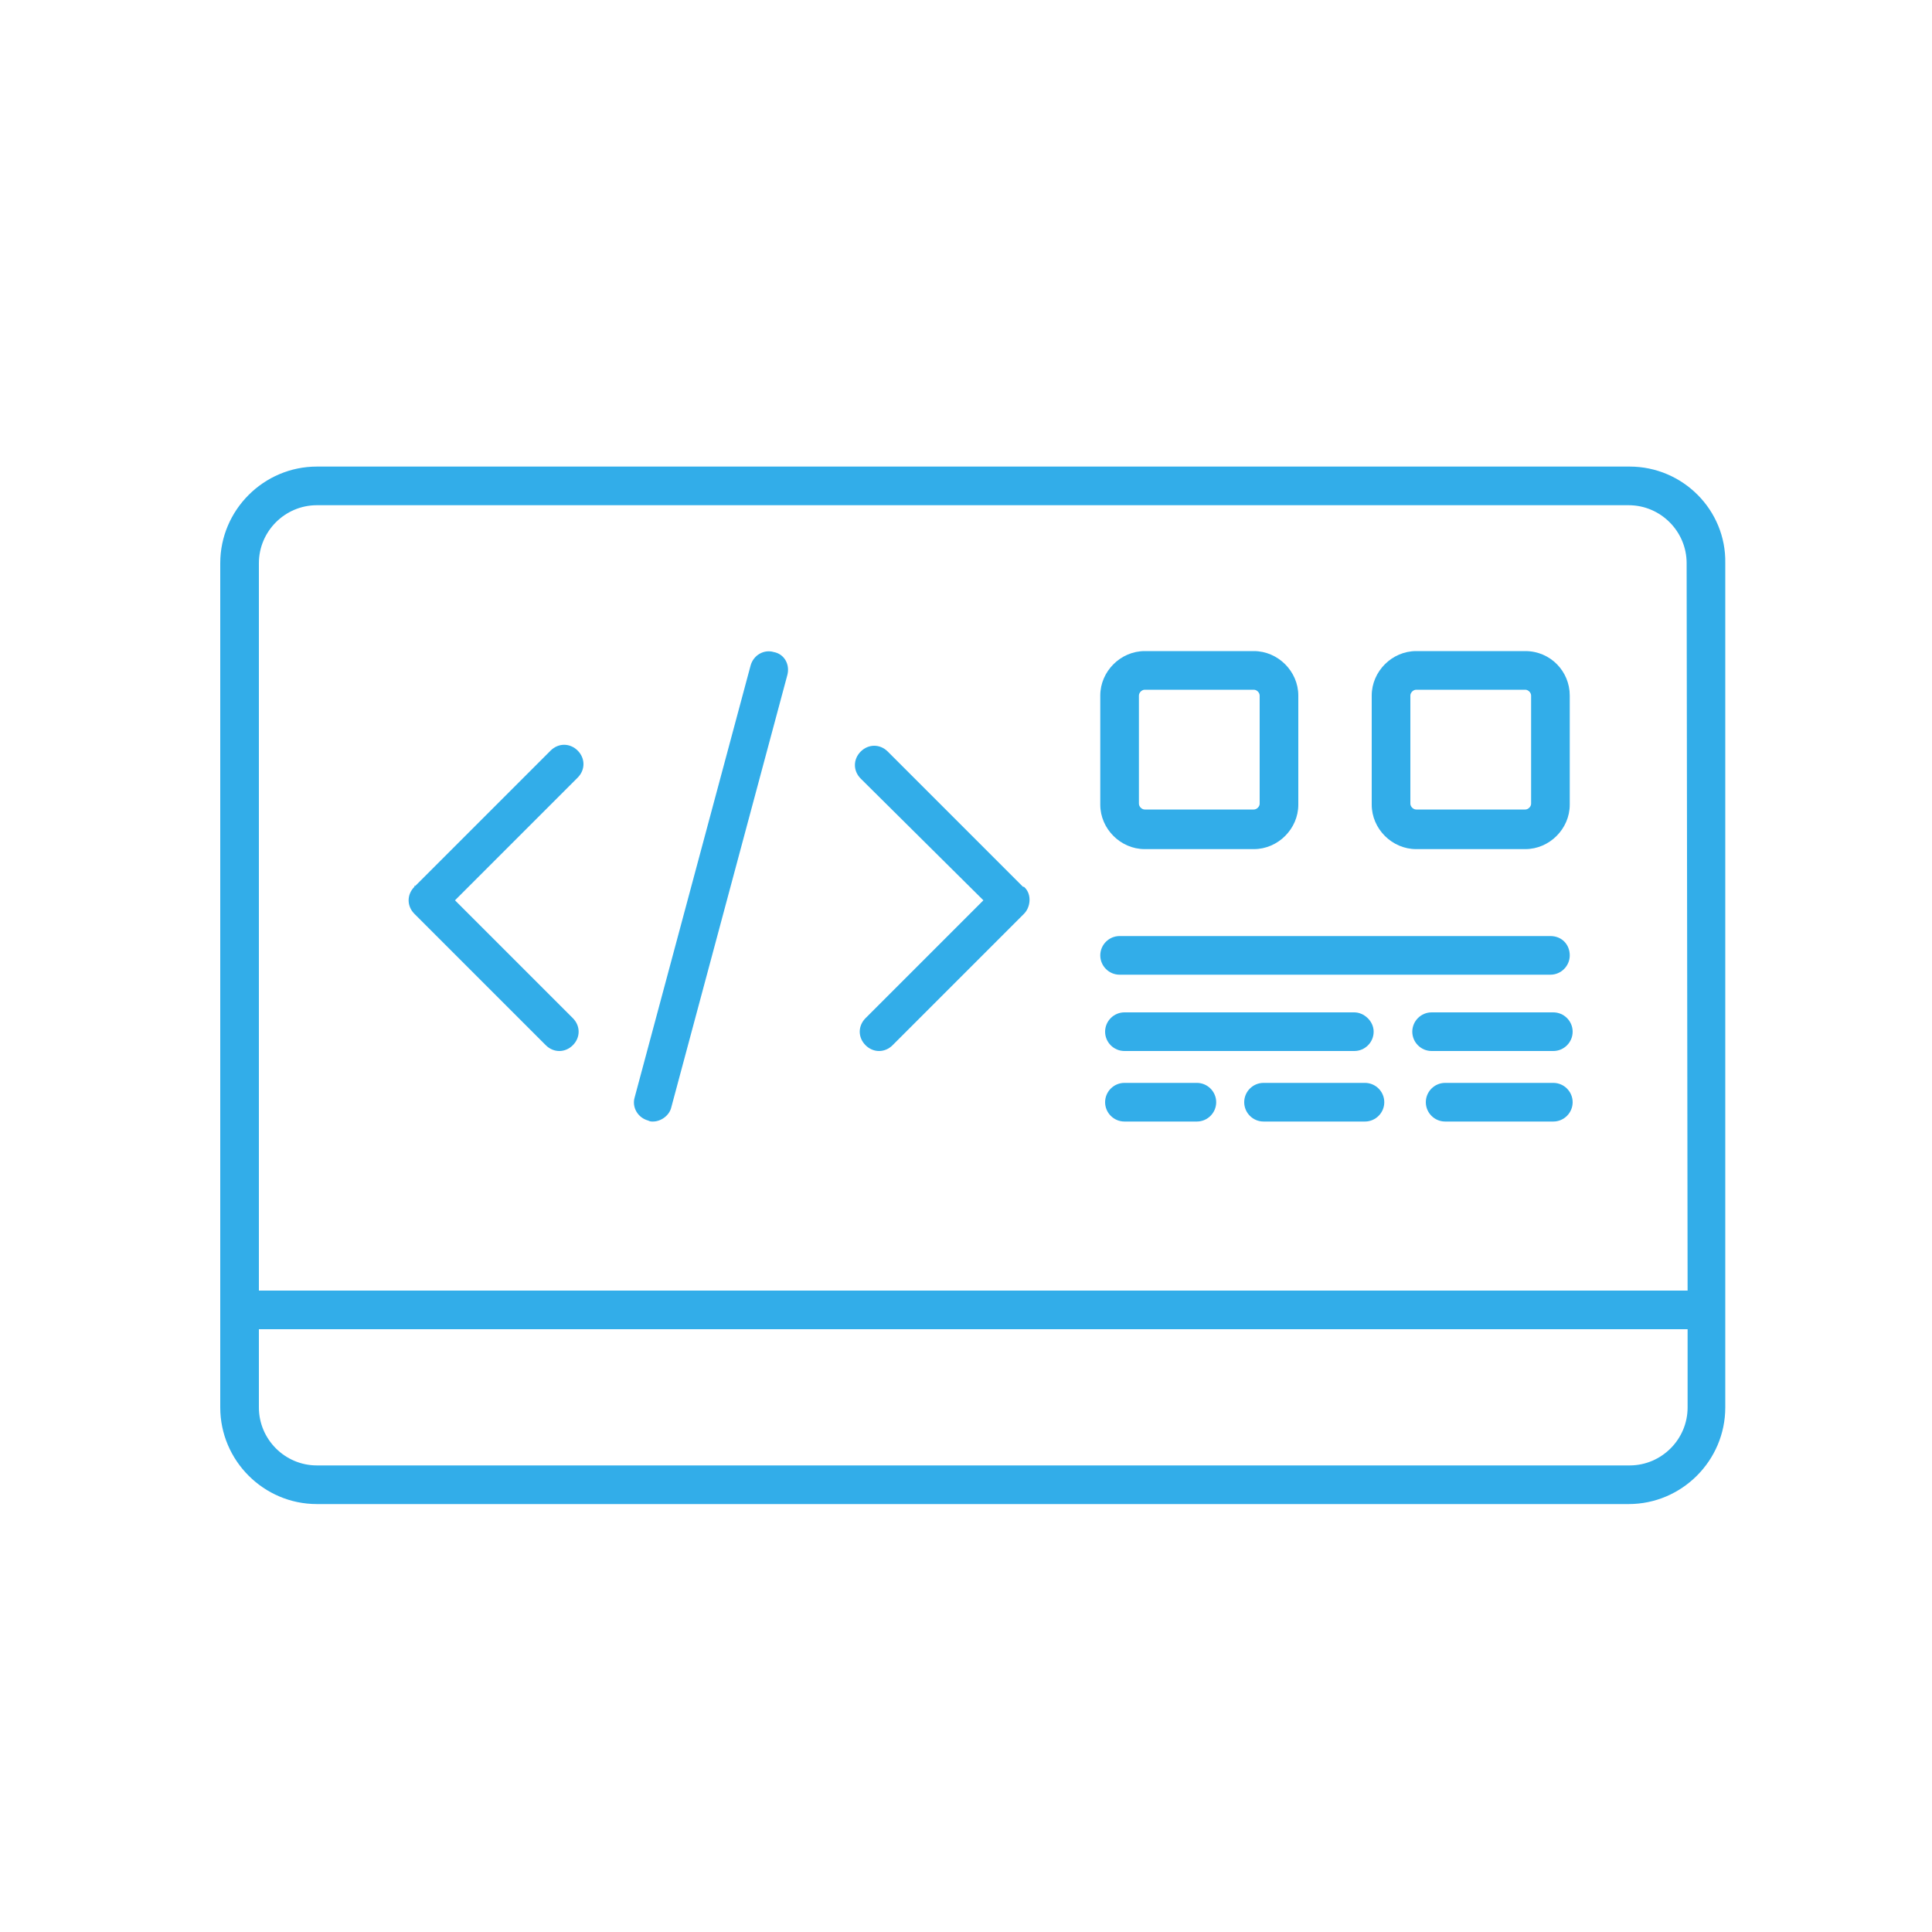 <?xml version="1.0" encoding="utf-8"?>
<!-- Generator: Adobe Illustrator 24.3.0, SVG Export Plug-In . SVG Version: 6.00 Build 0)  -->
<svg version="1.1" id="Layer_1" xmlns="http://www.w3.org/2000/svg" xmlns:xlink="http://www.w3.org/1999/xlink" x="0px" y="0px"
	 viewBox="0 0 200 200" style="enable-background:new 0 0 200 200;" xml:space="preserve">
<style type="text/css">
	.st0{fill:#32ade9;}
</style>
<g>
	<g>
		<path class="st0" d="M168.7,48.3H32.8c-5.5,0-10,4.5-10,10v87.4c0,5.5,4.5,10,10,10h135.8c5.5,0,10-4.5,10-10V58.3
			C178.7,52.8,174.2,48.3,168.7,48.3z M174.7,145.7c0,3.3-2.7,6-6,6H32.8c-3.3,0-6-2.7-6-6v-8.1h147.9V145.7z M174.7,133.6H26.8
			V58.3c0-3.3,2.7-6,6-6h135.8c3.3,0,6,2.7,6,6L174.7,133.6L174.7,133.6z"/>
	</g>
	<g>
		<path class="st0" d="M59.3,105.4c0.8,0.8,0.8,2,0,2.8c-0.4,0.4-0.9,0.6-1.4,0.6s-1-0.2-1.4-0.6L42.9,94.6c-0.8-0.8-0.8-2,0-2.8
			c0,0,0,0,0-0.1c0,0,0,0,0.1,0l14-14c0.8-0.8,2-0.8,2.8,0s0.8,2,0,2.8L47.1,93.2L59.3,105.4z"/>
	</g>
	<g>
		<path class="st0" d="M106,94.6l-13.6,13.6c-0.4,0.4-0.9,0.6-1.4,0.6s-1-0.2-1.4-0.6c-0.8-0.8-0.8-2,0-2.8l12.2-12.2L89.1,80.6
			c-0.8-0.8-0.8-2,0-2.8s2-0.8,2.8,0l14,14c0,0,0,0,0.1,0c0,0,0,0,0.1,0.1C106.8,92.6,106.7,93.9,106,94.6z"/>
	</g>
	<g>
		<path class="st0" d="M81.5,69.9l-12,44.7c-0.2,0.9-1.1,1.5-1.9,1.5c-0.2,0-0.3,0-0.5-0.1c-1.1-0.3-1.7-1.4-1.4-2.4l12-44.7
			c0.3-1.1,1.4-1.7,2.4-1.4C81.2,67.7,81.8,68.8,81.5,69.9z"/>
	</g>
	<g>
		<path class="st0" d="M129.8,67.4h-11.3c-2.5,0-4.6,2.1-4.6,4.6v11.3c0,2.5,2.1,4.6,4.6,4.6h11.3c2.5,0,4.6-2.1,4.6-4.6V72
			C134.4,69.5,132.3,67.4,129.8,67.4z M130.4,83.2c0,0.3-0.3,0.6-0.6,0.6h-11.3c-0.3,0-0.6-0.3-0.6-0.6V72c0-0.3,0.3-0.6,0.6-0.6
			h11.3c0.3,0,0.6,0.3,0.6,0.6V83.2z"/>
	</g>
	<g>
		<path class="st0" d="M157.9,67.4h-11.3c-2.5,0-4.6,2.1-4.6,4.6v11.3c0,2.5,2.1,4.6,4.6,4.6h11.3c2.5,0,4.6-2.1,4.6-4.6V72
			C162.5,69.5,160.5,67.4,157.9,67.4z M158.5,83.2c0,0.3-0.3,0.6-0.6,0.6h-11.3c-0.3,0-0.6-0.3-0.6-0.6V72c0-0.3,0.3-0.6,0.6-0.6
			h11.3c0.3,0,0.6,0.3,0.6,0.6V83.2z"/>
	</g>
	<g>
		<path class="st0" d="M162.5,98.9c0,1.1-0.9,2-2,2h-44.6c-1.1,0-2-0.9-2-2s0.9-2,2-2h44.6C161.7,96.9,162.5,97.8,162.5,98.9z"/>
	</g>
	<g>
		<path class="st0" d="M142.2,106.8c0,1.1-0.9,2-2,2h-23.8c-1.1,0-2-0.9-2-2s0.9-2,2-2h23.8C141.2,104.8,142.2,105.7,142.2,106.8z"
			/>
	</g>
	<g>
		<path class="st0" d="M162.8,106.8c0,1.1-0.9,2-2,2h-12.6c-1.1,0-2-0.9-2-2s0.9-2,2-2h12.6C161.9,104.8,162.8,105.7,162.8,106.8z"
			/>
	</g>
	<g>
		<path class="st0" d="M162.8,114.1c0,1.1-0.9,2-2,2h-11.2c-1.1,0-2-0.9-2-2s0.9-2,2-2h11.2C161.9,112.1,162.8,113,162.8,114.1z"/>
	</g>
	<g>
		<path class="st0" d="M143.3,114.1c0,1.1-0.9,2-2,2h-10.5c-1.1,0-2-0.9-2-2s0.9-2,2-2h10.5C142.4,112.1,143.3,113,143.3,114.1z"/>
	</g>
	<g>
		<path class="st0" d="M125.9,114.1c0,1.1-0.9,2-2,2h-7.5c-1.1,0-2-0.9-2-2s0.9-2,2-2h7.5C125,112.1,125.9,113,125.9,114.1z"/>
	</g>
</g>
</svg>
